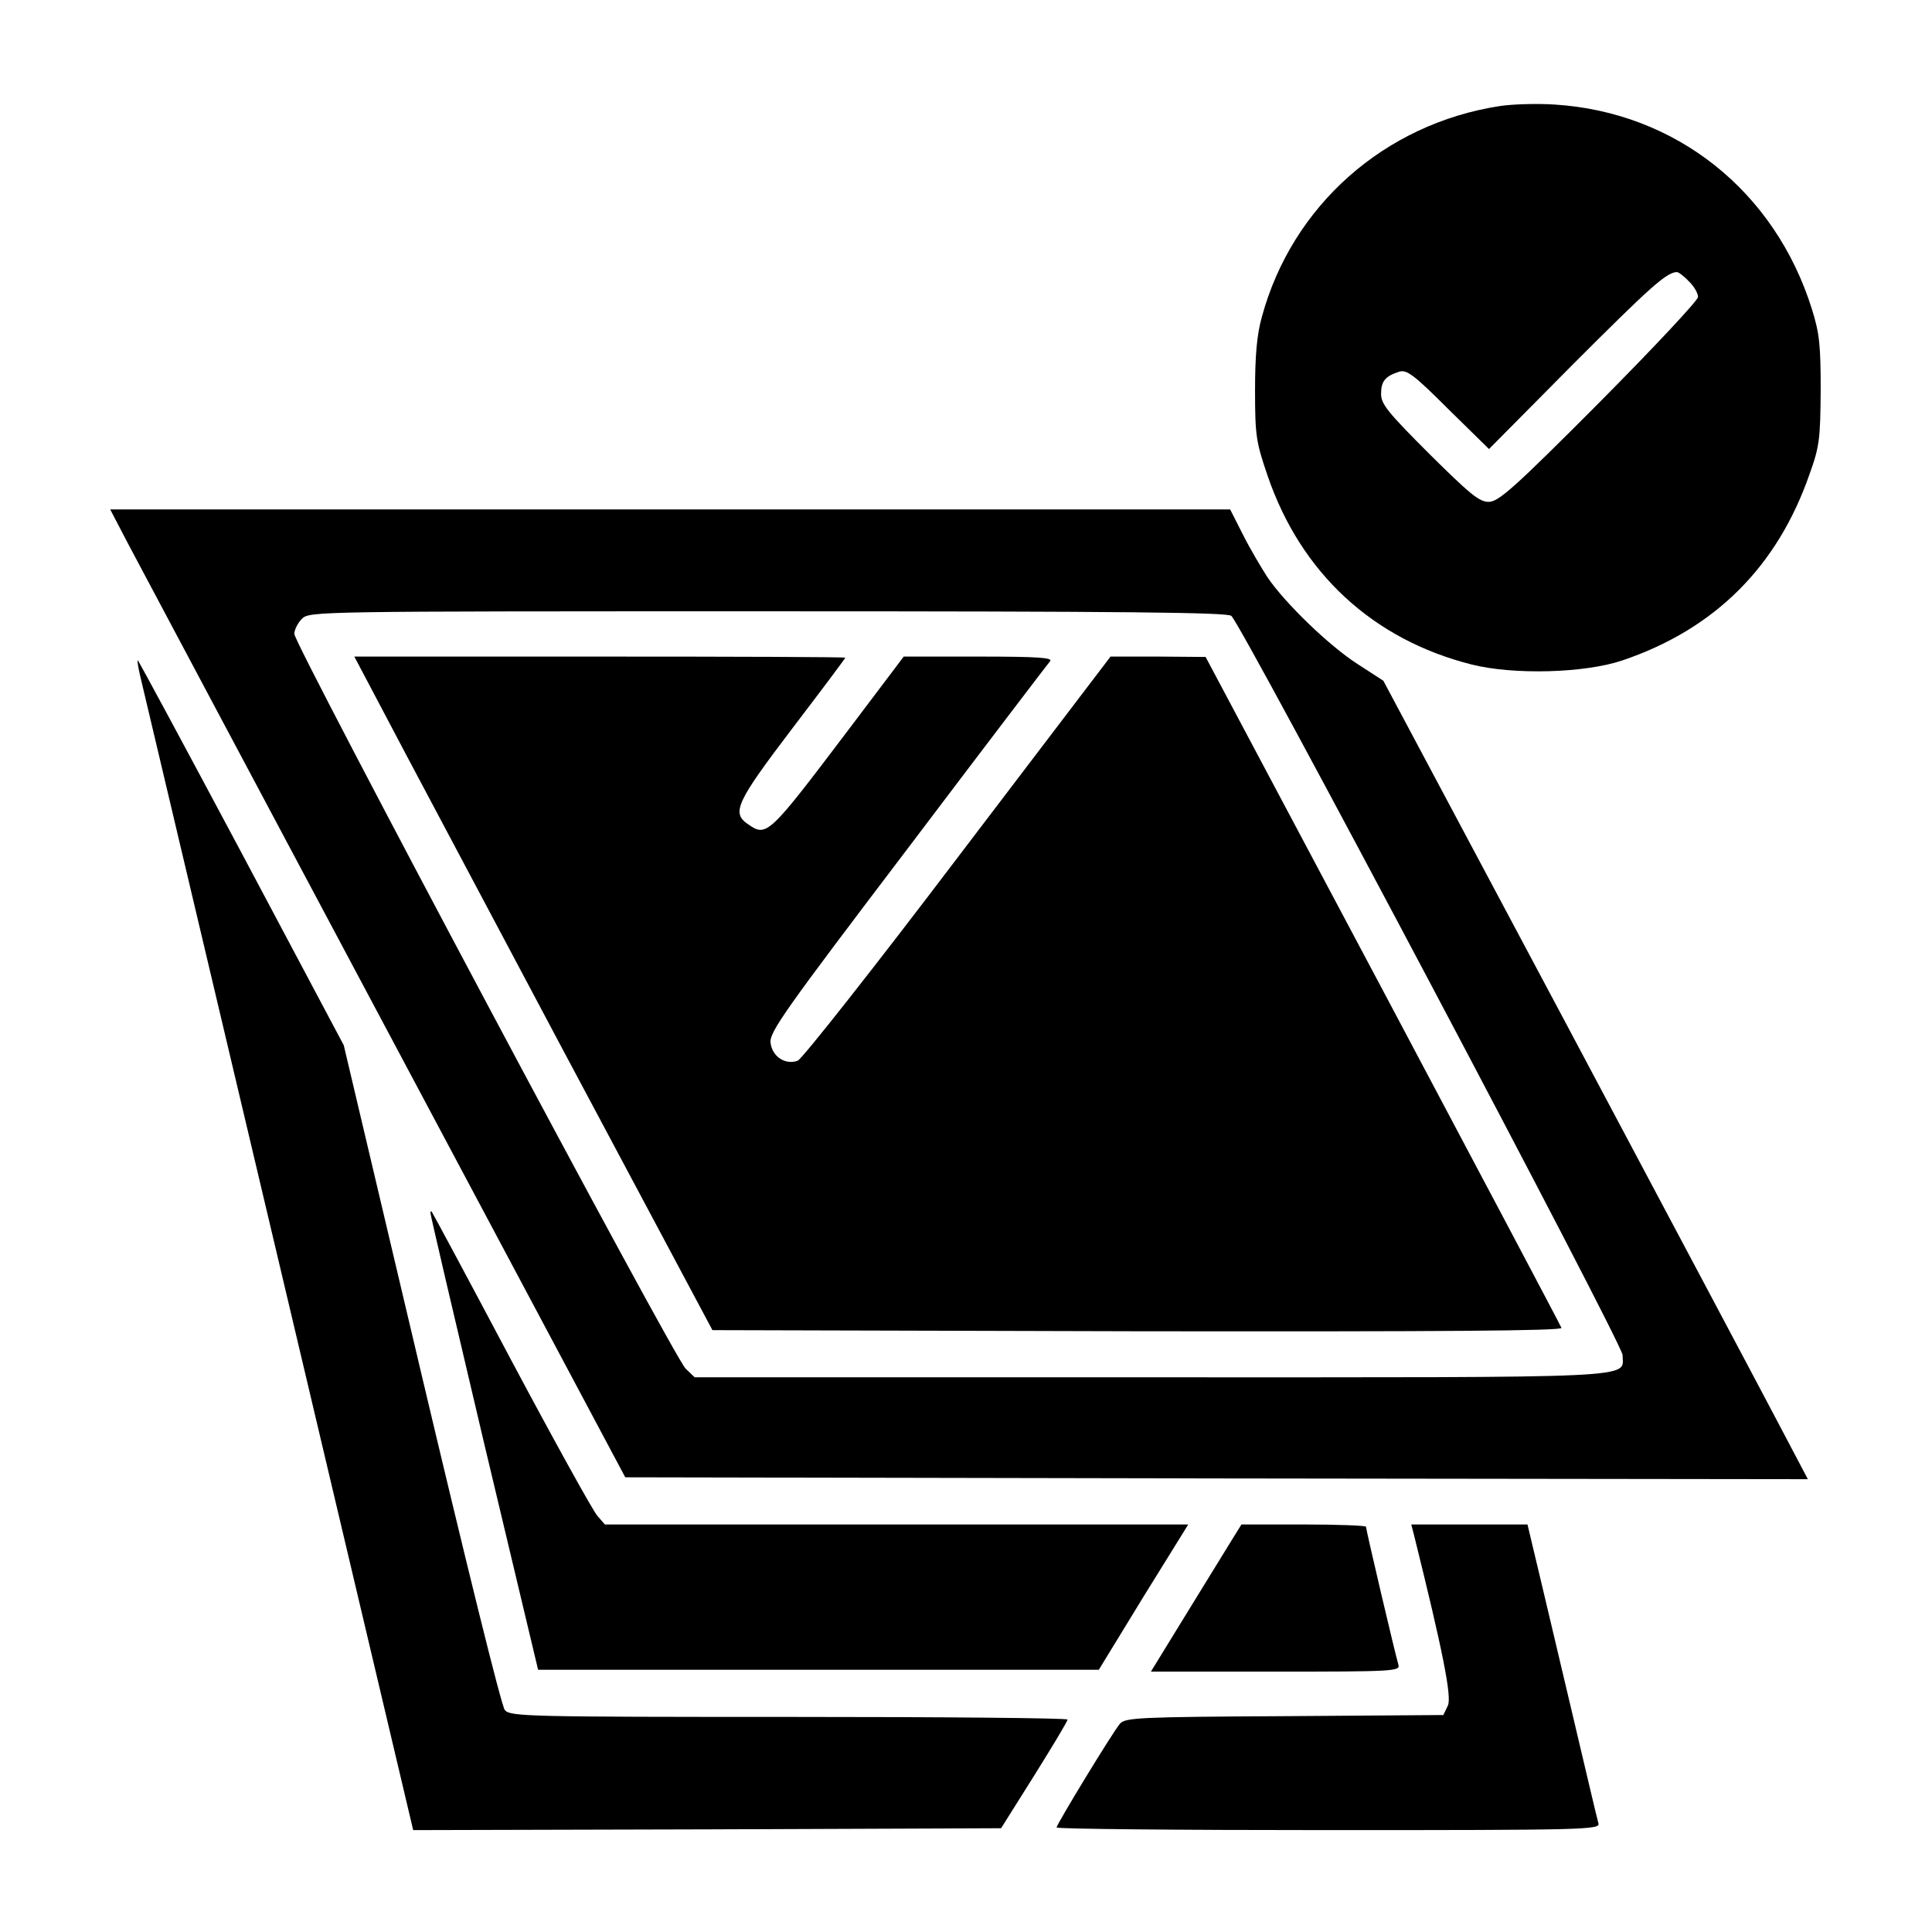 <?xml version="1.0" standalone="no"?>
<!DOCTYPE svg PUBLIC "-//W3C//DTD SVG 20010904//EN"
 "http://www.w3.org/TR/2001/REC-SVG-20010904/DTD/svg10.dtd">
<svg version="1.0" xmlns="http://www.w3.org/2000/svg"
 width="512pt" height="512pt" viewBox="0 0 512 512"
 preserveAspectRatio="xMidYMid meet">

<g transform="translate(0,512) scale(0.1,-0.1)"
fill="#000000" stroke="none">
<path d="M3975 4839 c-306 -47 -551 -264 -631 -559 -13 -47 -18 -101 -18 -195
0 -120 3 -137 33 -225 88 -258 279 -435 541 -501 111 -28 300 -23 400 11 245
83 411 249 496 495 26 72 28 93 29 220 0 120 -3 151 -23 215 -98 314 -361 523
-683 543 -46 3 -111 1 -144 -4z m500 -464 c14 -13 25 -32 25 -42 0 -9 -118
-135 -262 -280 -227 -228 -267 -263 -293 -263 -25 0 -50 21 -157 127 -110 110
-128 132 -128 159 0 34 11 47 48 59 20 6 39 -8 130 -99 l108 -106 224 226
c202 202 245 241 273 243 4 1 19 -10 32 -24z"/>
<path d="M340 3678 c27 -51 334 -628 683 -1283 l634 -1190 1567 -3 1567 -2
-78 148 c-43 82 -296 558 -562 1058 l-485 910 -68 44 c-75 48 -192 161 -239
230 -16 25 -46 75 -65 113 l-34 67 -1484 0 -1484 0 48 -92z m2923 -190 c27
-21 1037 -1929 1037 -1959 0 -63 75 -59 -1252 -59 l-1207 0 -24 23 c-30 27
-1037 1919 -1037 1947 0 11 9 29 20 40 20 20 33 20 1233 20 955 0 1217 -3
1230 -12z"/>
<path d="M1014 3238 c41 -79 255 -480 474 -893 l400 -750 1127 -3 c801 -1
1126 1 1123 9 -2 6 -215 408 -473 894 l-470 884 -126 1 -126 0 -404 -531
c-222 -293 -413 -535 -425 -540 -33 -12 -68 11 -72 48 -3 28 39 87 364 515
201 266 371 489 377 496 7 9 -32 12 -189 12 l-199 0 -145 -192 c-214 -283
-218 -287 -268 -252 -44 30 -31 58 118 254 77 101 140 185 140 187 0 2 -293 3
-651 3 l-650 0 75 -142z"/>
<path d="M374 3318 c7 -29 172 -727 367 -1551 l354 -1497 779 2 779 3 88 140
c48 77 88 143 88 148 1 4 -331 7 -737 7 -691 0 -740 1 -754 18 -9 9 -105 400
-221 890 l-206 872 -271 510 c-150 281 -273 510 -275 510 -2 0 2 -24 9 -52z"/>
<path d="M1141 1904 c0 -5 64 -279 142 -609 l143 -600 743 0 743 0 118 193
119 192 -773 0 -773 0 -20 23 c-11 12 -114 198 -228 412 -114 215 -209 392
-211 394 -2 2 -4 0 -3 -5z"/>
<path d="M3267 1043 c-13 -21 -67 -109 -120 -195 l-97 -158 331 0 c310 0 330
1 325 18 -8 26 -86 358 -86 366 0 3 -74 6 -165 6 l-165 0 -23 -37z"/>
<path d="M3747 1053 c76 -306 101 -430 90 -453 l-12 -25 -421 -3 c-386 -2
-422 -4 -436 -20 -19 -22 -168 -267 -168 -275 0 -4 324 -7 721 -7 681 0 720 1
715 18 -3 9 -41 172 -86 362 -45 190 -86 364 -92 388 l-10 42 -154 0 -154 0 7
-27z"/>
</g>
</svg>
